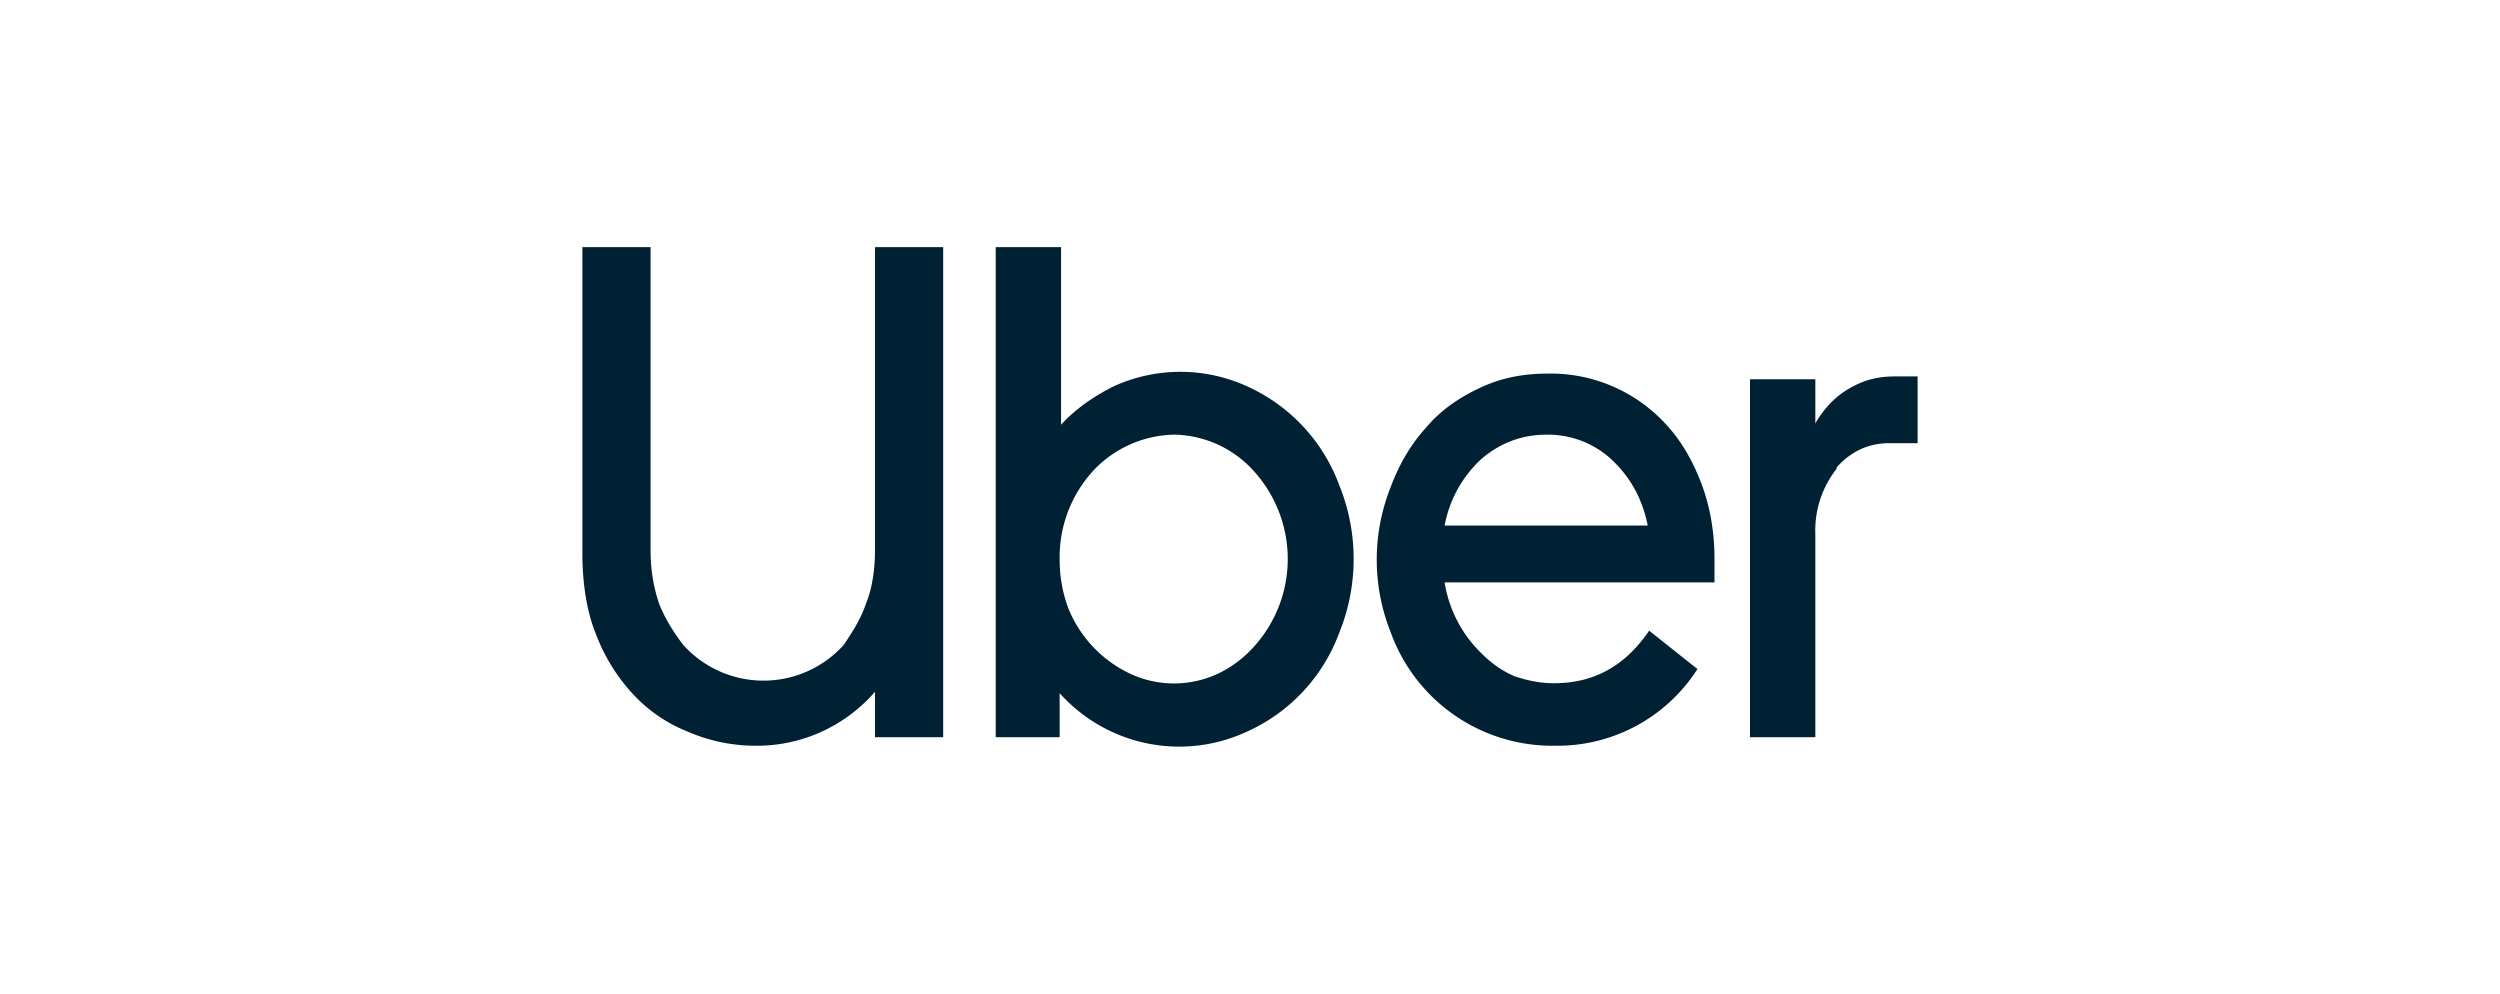 <svg fill="none" height="70" viewBox="0 0 176 70" width="176" xmlns="http://www.w3.org/2000/svg"><path d="m46.4 42.5c.4 1 1 2 1.7 2.9a7.6 7.6 0 0 0 11.3 0c.6-.9 1.2-1.8 1.6-3 .4-1 .6-2.3.6-3.7v-21.3h4.8v34.5h-4.8v-3.2a11 11 0 0 1 -8.5 3.8 12 12 0 0 1 -4.7-1c-1.5-.6-2.8-1.5-3.9-2.7a13 13 0 0 1 -2.6-4.3c-.6-1.5-.9-3.5-.9-5.5v-21.6h4.8v21.3c0 1.4.2 2.6.6 3.8zm28.3-25.1v12.5c1-1.1 2.3-2 3.7-2.7a11.3 11.3 0 0 1 9.4 0 12.3 12.3 0 0 1 6.5 7 13.8 13.8 0 0 1 0 10.3 12.3 12.3 0 0 1 -6.5 7 11.3 11.3 0 0 1 -13.2-2.7v3.1h-4.5v-34.5zm.5 25.4a8.7 8.7 0 0 0 4.3 4.6 7.3 7.3 0 0 0 6.3 0 8 8 0 0 0 2.5-1.9 9.2 9.2 0 0 0 0-12.3 7.7 7.7 0 0 0 -5.6-2.6 8 8 0 0 0 -5.7 2.5 9 9 0 0 0 -2.4 6.3c0 1.2.2 2.3.6 3.4zm22.7-8.5c.6-1.6 1.4-3 2.5-4.2 1-1.2 2.3-2.1 3.8-2.8s3-1 4.8-1a11 11 0 0 1 8.4 3.7c1 1.1 1.8 2.5 2.4 4.1s.9 3.4.9 5.2v1.7h-19a8.9 8.9 0 0 0 2.6 5c.7.7 1.4 1.2 2.3 1.6.9.3 1.8.5 2.8.5 2.8 0 5-1.2 6.7-3.7l3.4 2.7a11.7 11.7 0 0 1 -10 5.4 12.1 12.1 0 0 1 -11.6-8 13.8 13.8 0 0 1 0-10.2zm6.4-2a8.5 8.5 0 0 0 -2.6 4.7h14.3c-.4-2-1.3-3.5-2.6-4.7a6.6 6.6 0 0 0 -4.5-1.7c-1.8 0-3.3.6-4.6 1.7zm25 .7a7 7 0 0 0 -1.5 4.6v14.3h-4.6v-25.2h4.6v3.1c.6-1 1.3-1.8 2.3-2.4s2-.9 3.3-.9h1.6v4.7h-2c-1.5 0-2.7.6-3.7 1.7z" fill="#002133"/></svg>
